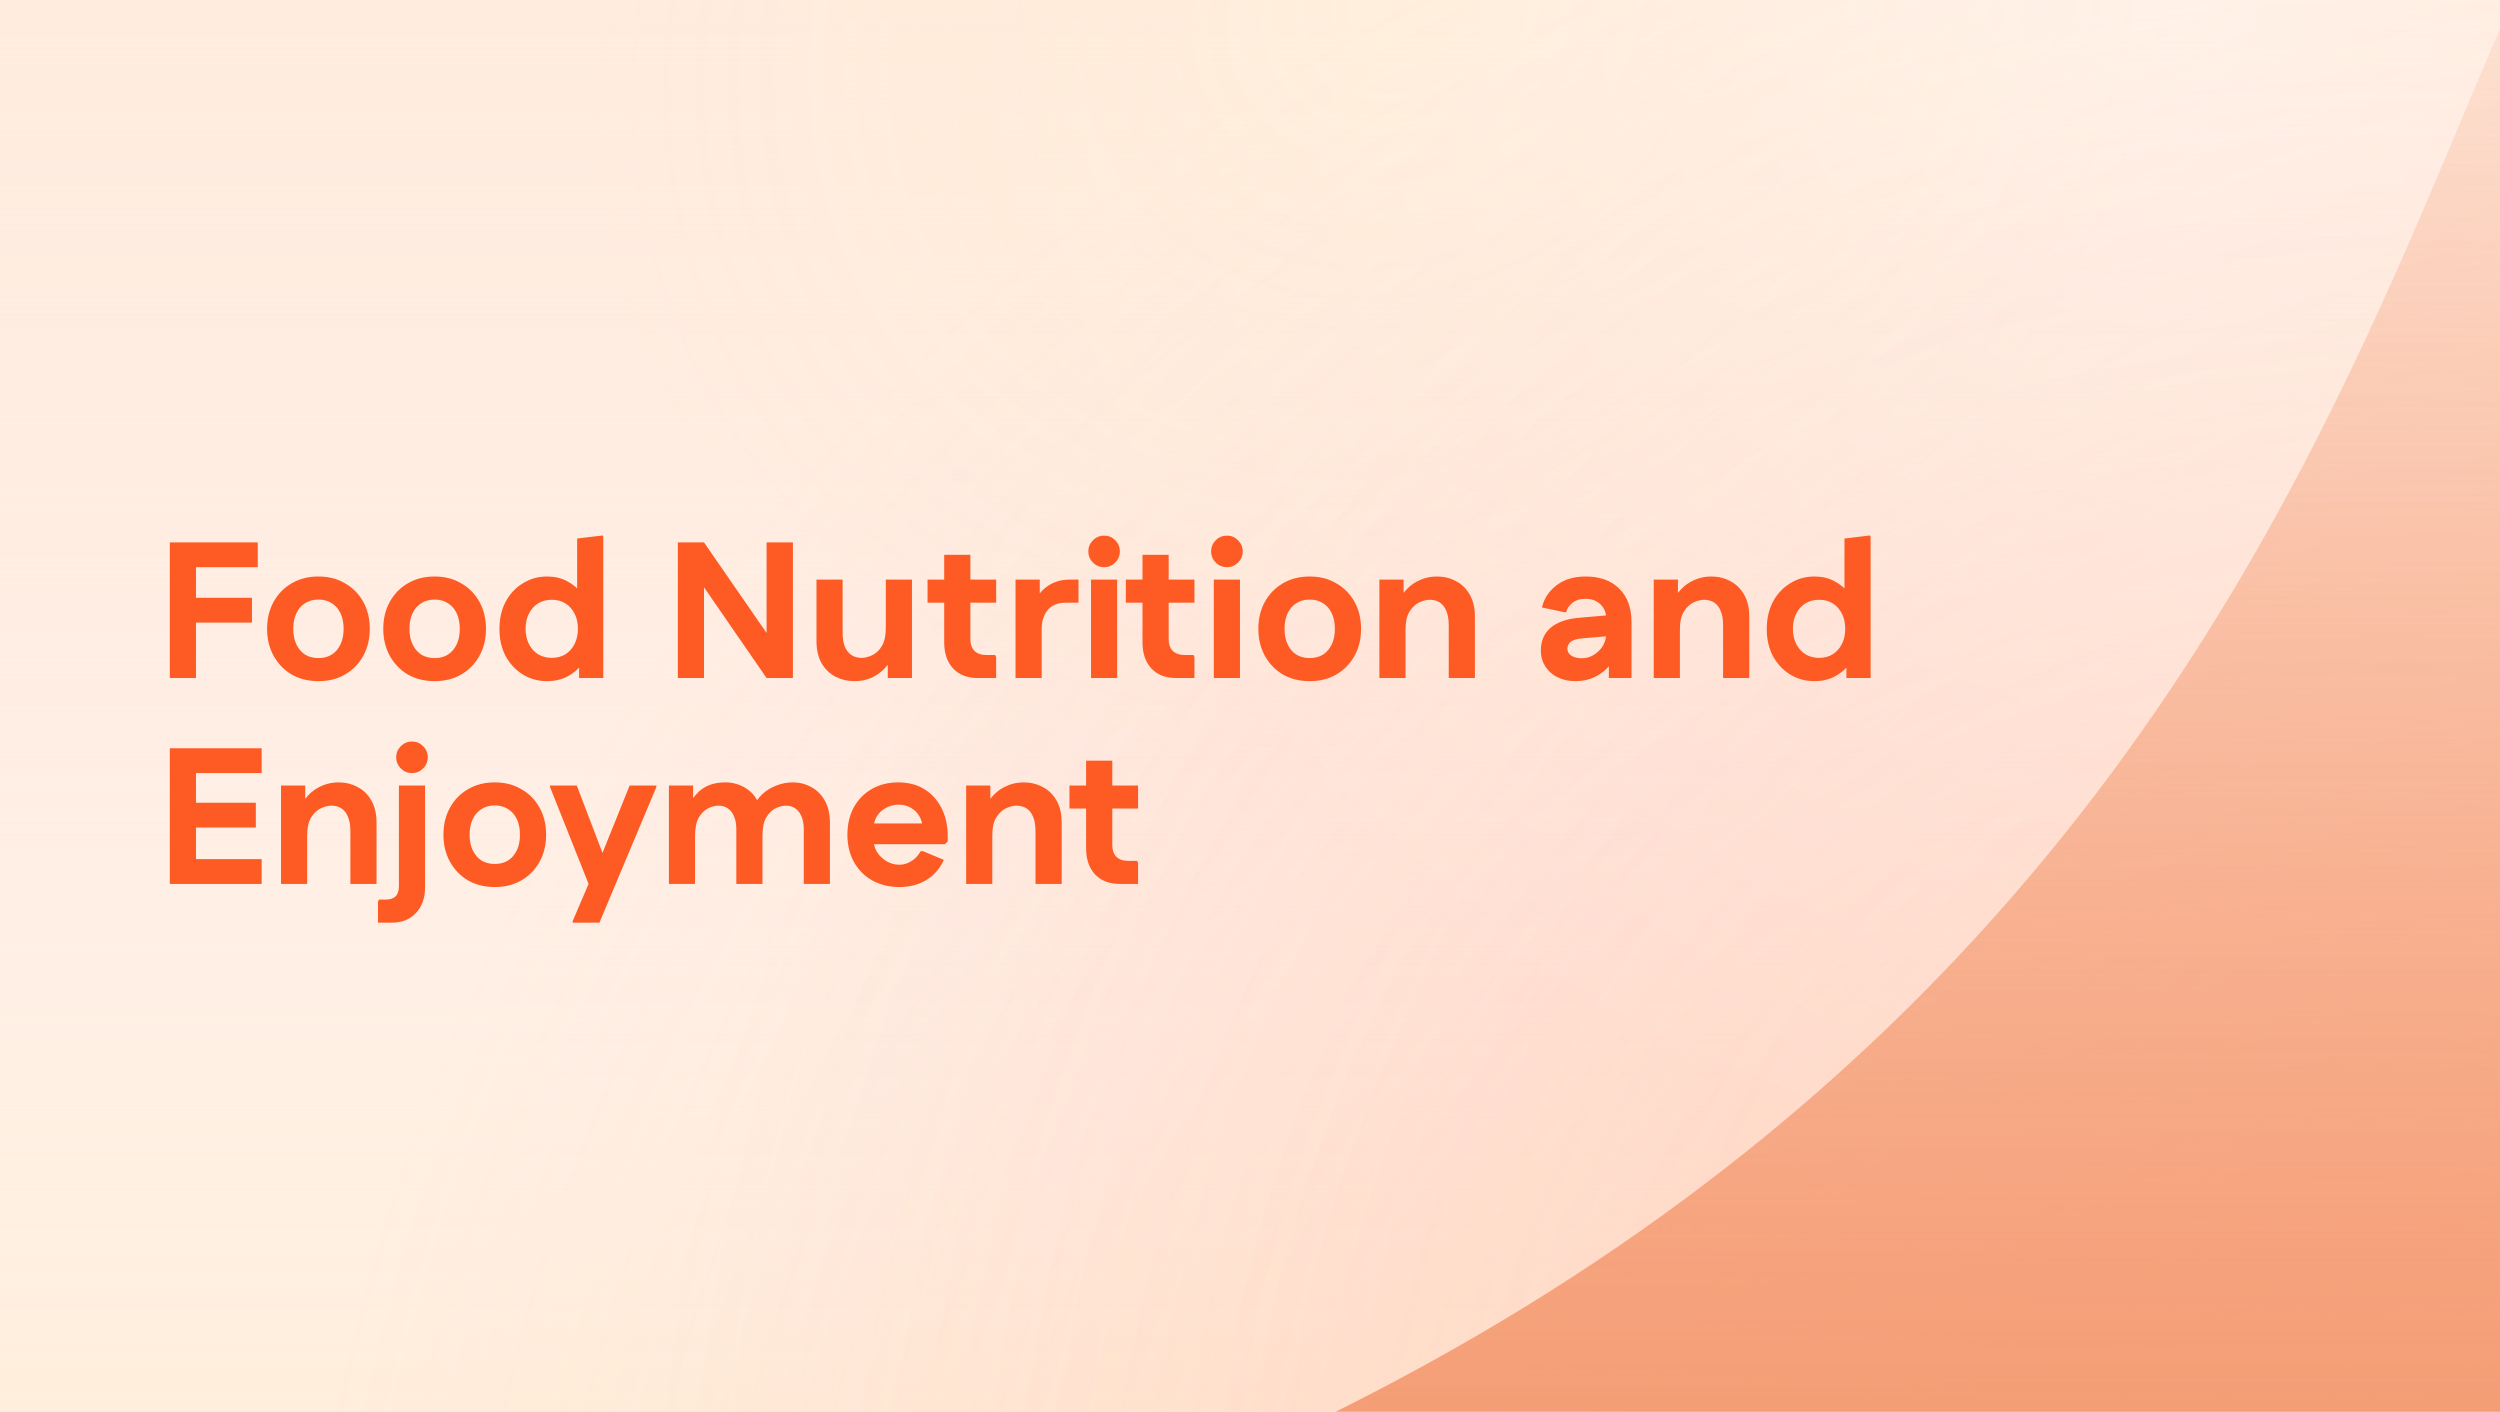 <svg width="85" height="48" viewBox="0 0 85 48" fill="none" xmlns="http://www.w3.org/2000/svg">
<rect x="0" y="0" width="85" height="48" fill="#333333" stroke="none"/>
<g clip-path="url(#clip0_330_9226)">
<rect width="85" height="48" fill="white"/>
<rect width="85" height="48" fill="#FFDAC1" fill-opacity="0.5"/>
<rect width="85" height="48" fill="url(#paint0_linear_330_9226)"/>
<rect width="85" height="48" fill="url(#paint1_linear_330_9226)"/>
<rect width="85" height="48" fill="url(#paint2_radial_330_9226)" fill-opacity="0.2"/>
<rect width="85" height="48" fill="url(#paint3_radial_330_9226)" fill-opacity="0.3"/>
<rect width="85" height="48" fill="url(#paint4_radial_330_9226)" fill-opacity="0.2"/>
<rect width="85" height="48" fill="url(#paint5_radial_330_9226)" fill-opacity="0.1"/>
<rect width="85" height="48" fill="url(#paint6_radial_330_9226)" fill-opacity="0.4"/>
<path d="M114.321 48.708H114.172C113.393 43.866 111.3 30.772 108.397 20.167C103.84 3.518 99.467 -10.693 92.449 -8.932C81.929 -6.293 84.332 29.505 43.956 48.708H114.172C114.549 51.055 114.618 51.463 114.321 48.708Z" fill="url(#paint7_linear_330_9226)"/>
<path d="M5.774 23.053V18.442H6.663V23.053H5.774ZM6.228 21.169V20.326H8.567V21.169H6.228ZM6.228 19.285V18.442H8.764V19.285H6.228ZM10.827 23.159C10.484 23.159 10.181 23.084 9.918 22.934C9.659 22.781 9.455 22.57 9.305 22.302C9.156 22.034 9.081 21.727 9.081 21.38C9.081 21.033 9.156 20.726 9.305 20.458C9.455 20.19 9.659 19.981 9.918 19.832C10.181 19.678 10.484 19.601 10.827 19.601C11.169 19.601 11.47 19.678 11.729 19.832C11.993 19.981 12.199 20.19 12.349 20.458C12.498 20.726 12.573 21.033 12.573 21.38C12.573 21.727 12.498 22.034 12.349 22.302C12.199 22.57 11.993 22.781 11.729 22.934C11.47 23.084 11.169 23.159 10.827 23.159ZM10.827 22.375C11.003 22.375 11.154 22.335 11.281 22.256C11.409 22.173 11.508 22.056 11.578 21.907C11.648 21.758 11.683 21.582 11.683 21.38C11.683 21.178 11.648 21.002 11.578 20.853C11.508 20.704 11.409 20.589 11.281 20.51C11.154 20.427 11.003 20.385 10.827 20.385C10.651 20.385 10.5 20.427 10.372 20.51C10.245 20.589 10.146 20.704 10.076 20.853C10.006 21.002 9.971 21.178 9.971 21.38C9.971 21.582 10.006 21.758 10.076 21.907C10.146 22.056 10.245 22.173 10.372 22.256C10.5 22.335 10.651 22.375 10.827 22.375ZM14.777 23.159C14.434 23.159 14.131 23.084 13.868 22.934C13.609 22.781 13.405 22.57 13.255 22.302C13.106 22.034 13.031 21.727 13.031 21.38C13.031 21.033 13.106 20.726 13.255 20.458C13.405 20.19 13.609 19.981 13.868 19.832C14.131 19.678 14.434 19.601 14.777 19.601C15.119 19.601 15.42 19.678 15.679 19.832C15.943 19.981 16.149 20.19 16.299 20.458C16.448 20.726 16.523 21.033 16.523 21.38C16.523 21.727 16.448 22.034 16.299 22.302C16.149 22.57 15.943 22.781 15.679 22.934C15.42 23.084 15.119 23.159 14.777 23.159ZM14.777 22.375C14.953 22.375 15.104 22.335 15.231 22.256C15.359 22.173 15.458 22.056 15.528 21.907C15.598 21.758 15.633 21.582 15.633 21.38C15.633 21.178 15.598 21.002 15.528 20.853C15.458 20.704 15.359 20.589 15.231 20.51C15.104 20.427 14.953 20.385 14.777 20.385C14.601 20.385 14.45 20.427 14.322 20.51C14.195 20.589 14.096 20.704 14.026 20.853C13.956 21.002 13.921 21.178 13.921 21.38C13.921 21.582 13.956 21.758 14.026 21.907C14.096 22.056 14.195 22.173 14.322 22.256C14.45 22.335 14.601 22.375 14.777 22.375ZM18.602 23.159C18.299 23.159 18.024 23.084 17.778 22.934C17.532 22.781 17.337 22.572 17.192 22.309C17.051 22.041 16.981 21.733 16.981 21.387C16.981 21.035 17.051 20.726 17.192 20.458C17.337 20.19 17.532 19.981 17.778 19.832C18.024 19.678 18.299 19.601 18.602 19.601C18.856 19.601 19.082 19.654 19.28 19.759C19.478 19.865 19.64 19.999 19.768 20.161C19.895 20.319 19.981 20.486 20.024 20.662V22.111C19.981 22.282 19.895 22.449 19.768 22.612C19.64 22.77 19.478 22.902 19.28 23.007C19.082 23.108 18.856 23.159 18.602 23.159ZM18.76 22.368C18.94 22.368 19.096 22.326 19.227 22.243C19.359 22.159 19.462 22.043 19.537 21.894C19.612 21.744 19.649 21.573 19.649 21.38C19.649 21.182 19.612 21.011 19.537 20.866C19.462 20.717 19.359 20.6 19.227 20.517C19.096 20.433 18.94 20.392 18.76 20.392C18.584 20.392 18.428 20.433 18.292 20.517C18.16 20.6 18.057 20.717 17.982 20.866C17.908 21.011 17.87 21.182 17.87 21.38C17.87 21.573 17.908 21.744 17.982 21.894C18.057 22.043 18.16 22.159 18.292 22.243C18.428 22.326 18.584 22.368 18.76 22.368ZM19.689 23.053V22.124L19.886 21.38L19.623 20.636V18.31L20.492 18.205L20.512 18.257V23.053H19.689ZM26.064 23.053L23.047 18.679V18.442H23.936L26.959 22.816V23.053H26.064ZM23.047 23.053V18.442H23.936V23.053H23.047ZM26.064 23.053V18.442H26.959V23.053H26.064ZM31.007 19.707V23.053H30.184V22.256L30.401 22.21C30.327 22.407 30.221 22.577 30.085 22.717C29.953 22.858 29.8 22.968 29.624 23.047C29.453 23.121 29.262 23.159 29.051 23.159C28.818 23.159 28.603 23.108 28.405 23.007C28.208 22.902 28.049 22.748 27.931 22.546C27.817 22.34 27.76 22.087 27.76 21.788V19.707H28.649V21.505C28.649 21.689 28.673 21.848 28.721 21.979C28.774 22.107 28.849 22.203 28.945 22.269C29.042 22.335 29.158 22.368 29.295 22.368C29.4 22.368 29.516 22.34 29.644 22.282C29.775 22.225 29.887 22.122 29.98 21.973C30.072 21.823 30.118 21.61 30.118 21.334V19.707H31.007ZM33.236 23.053C32.89 23.053 32.613 22.945 32.407 22.73C32.205 22.511 32.103 22.214 32.103 21.841V18.863H32.993V21.742C32.993 21.905 33.039 22.034 33.131 22.131C33.228 22.223 33.357 22.269 33.52 22.269H33.836L33.869 22.342V23.053H33.236ZM31.537 20.491V19.707H33.869V20.491H31.537ZM34.528 23.053V19.707H35.352V20.504L35.134 20.55C35.239 20.286 35.4 20.08 35.615 19.931C35.83 19.781 36.078 19.707 36.359 19.707H36.669V20.491H36.228C36.061 20.491 35.916 20.526 35.793 20.596C35.674 20.666 35.582 20.769 35.516 20.906C35.45 21.037 35.417 21.195 35.417 21.38V23.053H34.528ZM37.095 23.053V19.707H37.984V23.053H37.095ZM37.543 19.285C37.394 19.285 37.266 19.232 37.161 19.127C37.055 19.022 37.003 18.894 37.003 18.745C37.003 18.6 37.055 18.475 37.161 18.369C37.266 18.264 37.394 18.211 37.543 18.211C37.688 18.211 37.813 18.264 37.918 18.369C38.024 18.475 38.076 18.6 38.076 18.745C38.076 18.894 38.024 19.022 37.918 19.127C37.813 19.232 37.688 19.285 37.543 19.285ZM39.978 23.053C39.632 23.053 39.355 22.945 39.148 22.73C38.946 22.511 38.845 22.214 38.845 21.841V18.863H39.735V21.742C39.735 21.905 39.781 22.034 39.873 22.131C39.97 22.223 40.099 22.269 40.262 22.269H40.578L40.611 22.342V23.053H39.978ZM38.279 20.491V19.707H40.611V20.491H38.279ZM41.27 23.053V19.707H42.159V23.053H41.27ZM41.718 19.285C41.569 19.285 41.441 19.232 41.336 19.127C41.23 19.022 41.178 18.894 41.178 18.745C41.178 18.6 41.23 18.475 41.336 18.369C41.441 18.264 41.569 18.211 41.718 18.211C41.863 18.211 41.988 18.264 42.093 18.369C42.199 18.475 42.252 18.6 42.252 18.745C42.252 18.894 42.199 19.022 42.093 19.127C41.988 19.232 41.863 19.285 41.718 19.285ZM44.53 23.159C44.187 23.159 43.884 23.084 43.621 22.934C43.362 22.781 43.158 22.57 43.008 22.302C42.859 22.034 42.784 21.727 42.784 21.38C42.784 21.033 42.859 20.726 43.008 20.458C43.158 20.19 43.362 19.981 43.621 19.832C43.884 19.678 44.187 19.601 44.53 19.601C44.873 19.601 45.173 19.678 45.432 19.832C45.696 19.981 45.902 20.19 46.052 20.458C46.201 20.726 46.276 21.033 46.276 21.38C46.276 21.727 46.201 22.034 46.052 22.302C45.902 22.57 45.696 22.781 45.432 22.934C45.173 23.084 44.873 23.159 44.53 23.159ZM44.53 22.375C44.706 22.375 44.857 22.335 44.984 22.256C45.112 22.173 45.211 22.056 45.281 21.907C45.351 21.758 45.386 21.582 45.386 21.38C45.386 21.178 45.351 21.002 45.281 20.853C45.211 20.704 45.112 20.589 44.984 20.51C44.857 20.427 44.706 20.385 44.53 20.385C44.354 20.385 44.203 20.427 44.075 20.51C43.948 20.589 43.849 20.704 43.779 20.853C43.709 21.002 43.674 21.178 43.674 21.38C43.674 21.582 43.709 21.758 43.779 21.907C43.849 22.056 43.948 22.173 44.075 22.256C44.203 22.335 44.354 22.375 44.53 22.375ZM46.899 23.053V19.707H47.722V20.504L47.505 20.55C47.584 20.352 47.689 20.183 47.821 20.043C47.953 19.902 48.107 19.794 48.282 19.72C48.458 19.641 48.649 19.601 48.855 19.601C49.093 19.601 49.308 19.654 49.501 19.759C49.699 19.86 49.855 20.012 49.969 20.214C50.087 20.416 50.147 20.668 50.147 20.971V23.053H49.257V21.255C49.257 21.066 49.231 20.908 49.178 20.78C49.13 20.653 49.057 20.556 48.961 20.491C48.864 20.425 48.748 20.392 48.612 20.392C48.506 20.392 48.39 20.42 48.263 20.477C48.135 20.535 48.023 20.638 47.927 20.787C47.834 20.932 47.788 21.145 47.788 21.426V23.053H46.899ZM53.568 23.159C53.34 23.159 53.136 23.115 52.956 23.027C52.78 22.939 52.642 22.816 52.54 22.658C52.439 22.5 52.389 22.32 52.389 22.118C52.389 21.793 52.499 21.536 52.718 21.347C52.942 21.154 53.267 21.04 53.693 21.004L54.991 20.892V21.604L53.805 21.703C53.616 21.72 53.483 21.76 53.403 21.821C53.329 21.883 53.291 21.962 53.291 22.058C53.291 22.155 53.337 22.234 53.43 22.296C53.522 22.353 53.638 22.381 53.779 22.381C53.933 22.381 54.071 22.342 54.194 22.263C54.321 22.184 54.422 22.082 54.497 21.96C54.572 21.832 54.609 21.698 54.609 21.558V21.011C54.609 20.822 54.543 20.666 54.411 20.543C54.279 20.42 54.113 20.359 53.911 20.359C53.722 20.359 53.57 20.407 53.456 20.504C53.342 20.596 53.274 20.699 53.252 20.813H53.179L52.428 20.655C52.494 20.357 52.657 20.106 52.916 19.904C53.179 19.702 53.511 19.601 53.911 19.601C54.394 19.601 54.774 19.737 55.05 20.01C55.331 20.282 55.472 20.666 55.472 21.163V23.053H54.701V22.078H55.024C54.971 22.271 54.875 22.451 54.734 22.618C54.598 22.781 54.431 22.913 54.233 23.014C54.036 23.11 53.814 23.159 53.568 23.159ZM56.227 23.053V19.707H57.05V20.504L56.833 20.55C56.912 20.352 57.017 20.183 57.149 20.043C57.281 19.902 57.435 19.794 57.61 19.72C57.786 19.641 57.977 19.601 58.183 19.601C58.421 19.601 58.636 19.654 58.829 19.759C59.027 19.86 59.182 20.012 59.297 20.214C59.415 20.416 59.475 20.668 59.475 20.971V23.053H58.585V21.255C58.585 21.066 58.559 20.908 58.506 20.78C58.458 20.653 58.385 20.556 58.289 20.491C58.192 20.425 58.076 20.392 57.94 20.392C57.834 20.392 57.718 20.42 57.59 20.477C57.463 20.535 57.351 20.638 57.255 20.787C57.162 20.932 57.116 21.145 57.116 21.426V23.053H56.227ZM61.691 23.159C61.388 23.159 61.113 23.084 60.867 22.934C60.621 22.781 60.426 22.572 60.281 22.309C60.14 22.041 60.07 21.733 60.07 21.387C60.07 21.035 60.14 20.726 60.281 20.458C60.426 20.19 60.621 19.981 60.867 19.832C61.113 19.678 61.388 19.601 61.691 19.601C61.945 19.601 62.172 19.654 62.369 19.759C62.567 19.865 62.729 19.999 62.857 20.161C62.984 20.319 63.07 20.486 63.114 20.662V22.111C63.07 22.282 62.984 22.449 62.857 22.612C62.729 22.77 62.567 22.902 62.369 23.007C62.172 23.108 61.945 23.159 61.691 23.159ZM61.849 22.368C62.029 22.368 62.185 22.326 62.316 22.243C62.448 22.159 62.551 22.043 62.626 21.894C62.701 21.744 62.738 21.573 62.738 21.38C62.738 21.182 62.701 21.011 62.626 20.866C62.551 20.717 62.448 20.6 62.316 20.517C62.185 20.433 62.029 20.392 61.849 20.392C61.673 20.392 61.517 20.433 61.381 20.517C61.249 20.6 61.146 20.717 61.071 20.866C60.997 21.011 60.959 21.182 60.959 21.38C60.959 21.573 60.997 21.744 61.071 21.894C61.146 22.043 61.249 22.159 61.381 22.243C61.517 22.326 61.673 22.368 61.849 22.368ZM62.778 23.053V22.124L62.975 21.38L62.712 20.636V18.31L63.581 18.205L63.601 18.257V23.053H62.778ZM5.774 30.053V25.442H6.663V30.053H5.774ZM6.228 30.053V29.21H8.896V30.053H6.228ZM6.228 28.136V27.293H8.698V28.136H6.228ZM6.228 26.285V25.442H8.896V26.285H6.228ZM9.555 30.053V26.707H10.378V27.504L10.161 27.55C10.24 27.352 10.345 27.183 10.477 27.043C10.609 26.902 10.762 26.794 10.938 26.72C11.114 26.641 11.305 26.601 11.511 26.601C11.748 26.601 11.964 26.654 12.157 26.759C12.354 26.86 12.51 27.012 12.624 27.214C12.743 27.416 12.802 27.668 12.802 27.971V30.053H11.913V28.255C11.913 28.066 11.887 27.908 11.834 27.78C11.786 27.653 11.713 27.556 11.617 27.491C11.52 27.425 11.404 27.392 11.268 27.392C11.162 27.392 11.046 27.42 10.918 27.477C10.791 27.535 10.679 27.638 10.582 27.787C10.49 27.932 10.444 28.145 10.444 28.426V30.053H9.555ZM12.851 31.371V30.659L12.884 30.587H13.095C13.257 30.587 13.376 30.549 13.451 30.475C13.525 30.4 13.563 30.282 13.563 30.119V26.707H14.452V30.159C14.452 30.532 14.349 30.826 14.142 31.041C13.94 31.261 13.666 31.371 13.319 31.371H12.851ZM14.011 26.285C13.861 26.285 13.734 26.232 13.628 26.127C13.523 26.022 13.47 25.894 13.47 25.745C13.47 25.6 13.523 25.475 13.628 25.369C13.734 25.264 13.861 25.211 14.011 25.211C14.155 25.211 14.281 25.264 14.386 25.369C14.491 25.475 14.544 25.6 14.544 25.745C14.544 25.894 14.491 26.022 14.386 26.127C14.281 26.232 14.155 26.285 14.011 26.285ZM16.823 30.159C16.48 30.159 16.177 30.084 15.914 29.934C15.654 29.781 15.45 29.57 15.301 29.302C15.152 29.034 15.077 28.727 15.077 28.38C15.077 28.033 15.152 27.726 15.301 27.458C15.45 27.19 15.654 26.981 15.914 26.832C16.177 26.678 16.48 26.601 16.823 26.601C17.165 26.601 17.466 26.678 17.725 26.832C17.989 26.981 18.195 27.19 18.344 27.458C18.494 27.726 18.568 28.033 18.568 28.38C18.568 28.727 18.494 29.034 18.344 29.302C18.195 29.57 17.989 29.781 17.725 29.934C17.466 30.084 17.165 30.159 16.823 30.159ZM16.823 29.375C16.998 29.375 17.15 29.335 17.277 29.256C17.404 29.173 17.503 29.056 17.574 28.907C17.644 28.758 17.679 28.582 17.679 28.38C17.679 28.178 17.644 28.002 17.574 27.853C17.503 27.704 17.404 27.589 17.277 27.51C17.15 27.427 16.998 27.385 16.823 27.385C16.647 27.385 16.495 27.427 16.368 27.51C16.241 27.589 16.142 27.704 16.072 27.853C16.001 28.002 15.966 28.178 15.966 28.38C15.966 28.582 16.001 28.758 16.072 28.907C16.142 29.056 16.241 29.173 16.368 29.256C16.495 29.335 16.647 29.375 16.823 29.375ZM19.471 31.371V31.318L20.012 30.053L20.347 29.342L21.408 26.707H22.317V26.759L20.38 31.371H19.471ZM20.012 30.053L18.701 26.759V26.707H19.61L20.789 29.796V30.053H20.012ZM22.743 30.053V26.707H23.566V27.445L23.454 27.319C23.538 27.166 23.634 27.036 23.744 26.931C23.854 26.825 23.983 26.744 24.133 26.687C24.286 26.63 24.464 26.601 24.666 26.601C24.934 26.601 25.178 26.676 25.397 26.825C25.617 26.97 25.768 27.19 25.852 27.484L25.595 27.464C25.678 27.28 25.788 27.124 25.924 26.997C26.065 26.869 26.223 26.773 26.399 26.707C26.579 26.636 26.765 26.601 26.959 26.601C27.183 26.601 27.389 26.654 27.578 26.759C27.771 26.86 27.925 27.012 28.039 27.214C28.157 27.416 28.217 27.668 28.217 27.971V30.053H27.328V28.189C27.328 28.018 27.301 27.873 27.248 27.754C27.2 27.636 27.13 27.546 27.038 27.484C26.95 27.422 26.842 27.392 26.715 27.392C26.614 27.392 26.502 27.42 26.379 27.477C26.256 27.535 26.148 27.638 26.056 27.787C25.968 27.932 25.924 28.145 25.924 28.426V30.053H25.035V28.189C25.035 28.018 25.009 27.873 24.956 27.754C24.908 27.636 24.837 27.546 24.745 27.484C24.657 27.422 24.55 27.392 24.422 27.392C24.321 27.392 24.209 27.42 24.087 27.477C23.963 27.535 23.856 27.638 23.764 27.787C23.676 27.932 23.632 28.145 23.632 28.426V30.053H22.743ZM30.584 30.159C30.232 30.159 29.923 30.084 29.655 29.934C29.391 29.785 29.185 29.577 29.036 29.309C28.886 29.041 28.812 28.731 28.812 28.38C28.812 28.029 28.884 27.719 29.029 27.451C29.178 27.183 29.383 26.974 29.642 26.825C29.901 26.676 30.202 26.601 30.544 26.601C30.882 26.601 31.177 26.678 31.427 26.832C31.677 26.985 31.873 27.201 32.013 27.477C32.154 27.754 32.224 28.077 32.224 28.446V28.604L32.125 28.703H29.207V27.998H31.862L31.368 28.176C31.368 28.013 31.33 27.87 31.256 27.747C31.185 27.625 31.089 27.53 30.966 27.464C30.847 27.394 30.713 27.359 30.564 27.359C30.397 27.359 30.248 27.396 30.116 27.471C29.984 27.541 29.881 27.64 29.806 27.767C29.736 27.89 29.701 28.033 29.701 28.195V28.545C29.701 28.698 29.74 28.841 29.82 28.973C29.903 29.1 30.011 29.203 30.142 29.282C30.278 29.361 30.425 29.401 30.584 29.401C30.724 29.401 30.86 29.359 30.992 29.276C31.124 29.192 31.227 29.08 31.302 28.94H31.381L32.092 29.236C31.956 29.535 31.756 29.763 31.493 29.921C31.234 30.079 30.931 30.159 30.584 30.159ZM32.849 30.053V26.707H33.672V27.504L33.455 27.55C33.534 27.352 33.639 27.183 33.771 27.043C33.903 26.902 34.057 26.794 34.232 26.72C34.408 26.641 34.599 26.601 34.806 26.601C35.043 26.601 35.258 26.654 35.451 26.759C35.649 26.86 35.805 27.012 35.919 27.214C36.037 27.416 36.097 27.668 36.097 27.971V30.053H35.207V28.255C35.207 28.066 35.181 27.908 35.128 27.78C35.08 27.653 35.008 27.556 34.911 27.491C34.814 27.425 34.698 27.392 34.562 27.392C34.456 27.392 34.34 27.42 34.213 27.477C34.085 27.535 33.973 27.638 33.877 27.787C33.784 27.932 33.738 28.145 33.738 28.426V30.053H32.849ZM38.061 30.053C37.714 30.053 37.438 29.945 37.231 29.73C37.029 29.511 36.928 29.214 36.928 28.841V25.863H37.818V28.742C37.818 28.905 37.864 29.034 37.956 29.131C38.053 29.223 38.182 29.269 38.345 29.269H38.661L38.694 29.342V30.053H38.061ZM36.362 27.491V26.707H38.694V27.491H36.362Z" fill="#FD5A24"/>
</g>
<defs>
<linearGradient id="paint0_linear_330_9226" x1="42.5" y1="0" x2="42.5" y2="48" gradientUnits="userSpaceOnUse">
<stop stop-color="#FFEFE8" stop-opacity="0"/>
<stop offset="1" stop-color="#FFEFE8"/>
</linearGradient>
<linearGradient id="paint1_linear_330_9226" x1="42.5" y1="25.566" x2="42.5" y2="48" gradientUnits="userSpaceOnUse">
<stop stop-color="#FFF4E8" stop-opacity="0"/>
<stop offset="1" stop-color="#FFEEDB"/>
</linearGradient>
<radialGradient id="paint2_radial_330_9226" cx="0" cy="0" r="1" gradientUnits="userSpaceOnUse" gradientTransform="translate(85 48) rotate(-148.412) scale(53.495 65.906)">
<stop stop-color="#FFDD9A"/>
<stop offset="1" stop-color="#FFDD9A" stop-opacity="0"/>
</radialGradient>
<radialGradient id="paint3_radial_330_9226" cx="0" cy="0" r="1" gradientUnits="userSpaceOnUse" gradientTransform="translate(79.274 60.036) rotate(-133.438) scale(68.165 70.32)">
<stop stop-color="#FFAB9A"/>
<stop offset="1" stop-color="#FFAB9A" stop-opacity="0"/>
</radialGradient>
<radialGradient id="paint4_radial_330_9226" cx="0" cy="0" r="1" gradientUnits="userSpaceOnUse" gradientTransform="translate(79.274 49.631) rotate(-137.798) scale(55.858 59.714)">
<stop stop-color="#FFA39A"/>
<stop offset="1" stop-color="#FFA29A" stop-opacity="0"/>
</radialGradient>
<radialGradient id="paint5_radial_330_9226" cx="0" cy="0" r="1" gradientUnits="userSpaceOnUse" gradientTransform="translate(47.724 -2.19752e-06) rotate(150.114) scale(28.819 24.904)">
<stop stop-color="#FFEB84"/>
<stop offset="1" stop-color="#FFEB84" stop-opacity="0"/>
</radialGradient>
<radialGradient id="paint6_radial_330_9226" cx="0" cy="0" r="1" gradientUnits="userSpaceOnUse" gradientTransform="translate(73.49 1.41306e-06) rotate(132.464) scale(40.394 41.733)">
<stop stop-color="white"/>
<stop offset="1" stop-color="white" stop-opacity="0"/>
</radialGradient>
<linearGradient id="paint7_linear_330_9226" x1="79.231" y1="-9.08" x2="79.231" y2="50.624" gradientUnits="userSpaceOnUse">
<stop stop-color="#F49B72" stop-opacity="0"/>
<stop offset="1" stop-color="#F49B72"/>
</linearGradient>
<clipPath id="clip0_330_9226">
<rect width="85" height="48" fill="white"/>
</clipPath>
</defs>
</svg>
